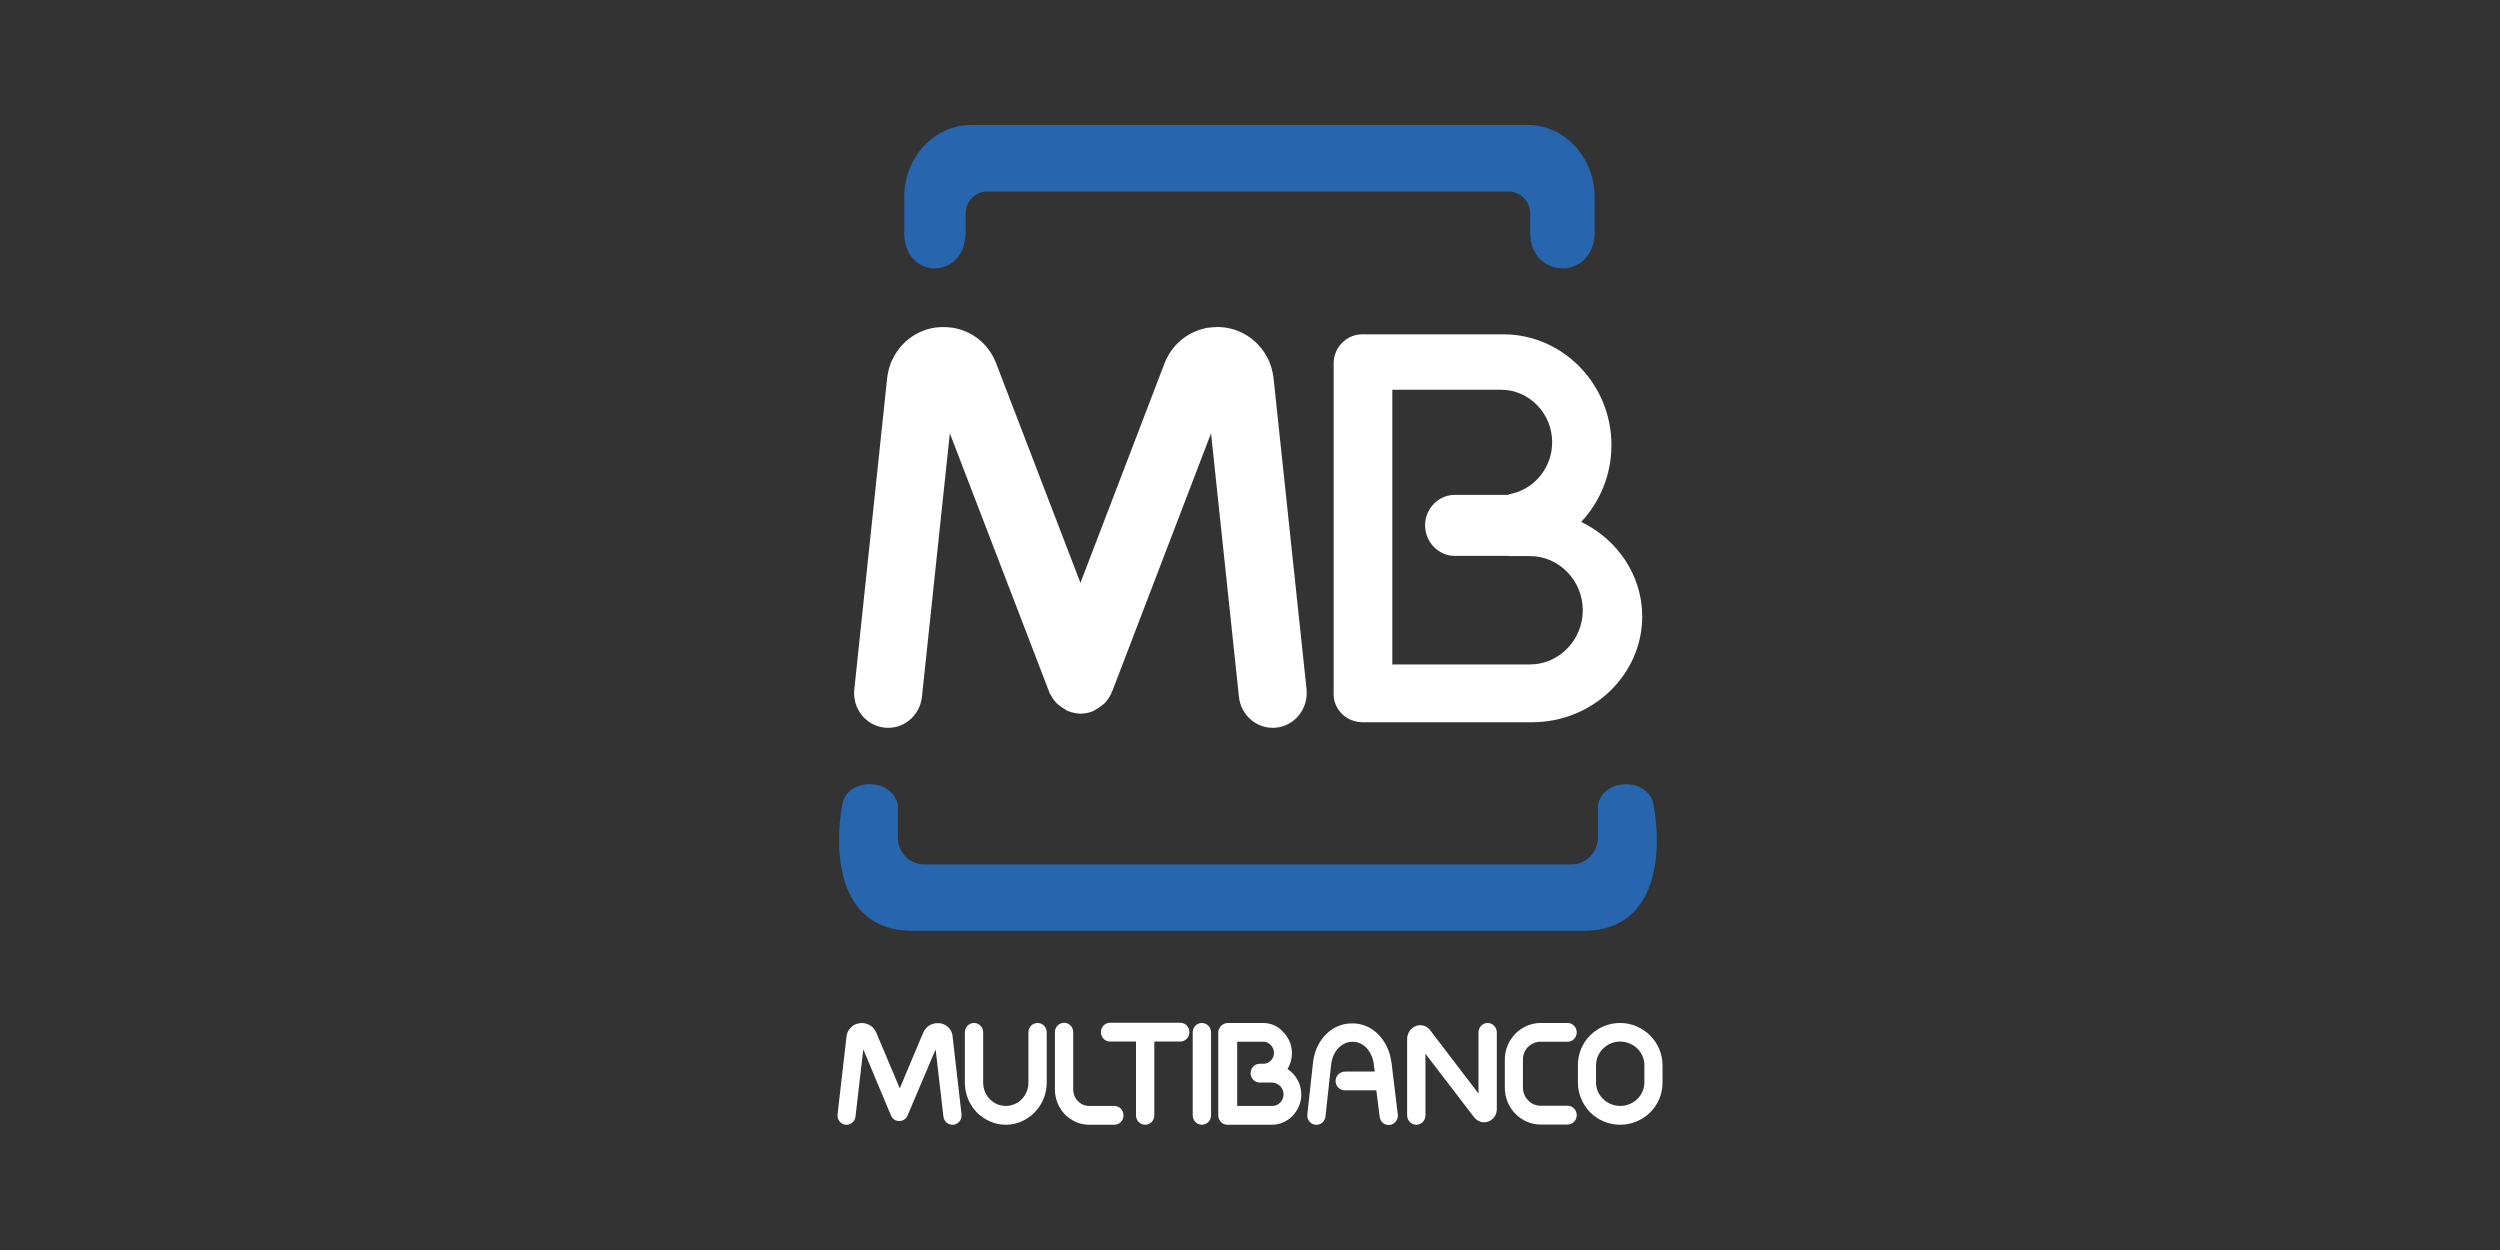 <?xml version="1.0" encoding="UTF-8"?> <svg xmlns="http://www.w3.org/2000/svg" width="200" height="100" viewBox="0 0 200 100" fill="none"><rect x="0" y="0" width="200" height="100" fill="#333333" stroke="none"/><path d="M120.275 26.747H108.969C107.722 26.747 106.692 27.787 106.692 29.067V55.556C106.692 56.771 107.737 57.779 109 57.779H122.567C127.417 57.779 131.378 53.972 131.378 49.317C131.378 46.022 129.382 43.143 126.497 41.751C127.994 40.152 128.914 37.992 128.914 35.625C128.93 30.746 125.031 26.747 120.275 26.747ZM126.622 48.822C126.622 51.205 124.719 53.156 122.396 53.156H111.386V31.178H120.072C122.333 31.178 124.173 33.066 124.173 35.385C124.173 37.48 122.661 39.224 120.696 39.544V39.592H116.376C115.066 39.592 114.006 40.696 114.006 42.023C114.006 43.367 115.082 44.471 116.376 44.471H120.696V44.487H122.396C124.719 44.487 126.622 46.438 126.622 48.822Z" fill="white"></path><path d="M80.463 89.98C81.368 89.98 82.179 89.596 82.771 88.988C83.364 88.38 83.738 87.548 83.738 86.621V82.59C83.738 82.174 83.411 81.838 83.005 81.838C82.6 81.838 82.272 82.174 82.272 82.59V86.621C82.272 87.132 82.07 87.596 81.742 87.932C81.415 88.268 80.962 88.476 80.463 88.476C79.964 88.476 79.512 88.268 79.184 87.932C78.857 87.596 78.654 87.132 78.654 86.621V82.59C78.654 82.174 78.327 81.838 77.921 81.838C77.516 81.838 77.189 82.174 77.189 82.59V86.621C77.189 87.548 77.563 88.38 78.14 88.988C78.748 89.596 79.559 89.98 80.463 89.98Z" fill="white"></path><path d="M89.149 89.979C89.554 89.979 89.882 89.643 89.882 89.227C89.882 88.811 89.554 88.476 89.149 88.476H87.137C86.778 88.476 86.467 88.332 86.233 88.092C85.999 87.852 85.858 87.532 85.858 87.164V82.573C85.858 82.157 85.531 81.821 85.126 81.821C84.72 81.821 84.393 82.157 84.393 82.573V87.164C84.393 87.932 84.704 88.635 85.188 89.147C85.687 89.659 86.373 89.979 87.122 89.979H89.149Z" fill="white"></path><path d="M70.763 58.211C72.26 58.371 73.601 57.267 73.757 55.731L75.987 34.665L83.909 55.283L83.924 55.331V55.347L83.94 55.379L83.956 55.411L83.971 55.443L83.987 55.475L84.002 55.507L84.018 55.523L84.049 55.571L84.08 55.619L84.096 55.651C84.174 55.811 84.267 55.939 84.377 56.083L84.392 56.099C84.424 56.131 84.439 56.163 84.47 56.195C84.486 56.227 84.517 56.243 84.533 56.259C84.548 56.275 84.579 56.307 84.611 56.323C84.642 56.355 84.673 56.387 84.704 56.403L84.72 56.419C84.844 56.531 84.985 56.627 85.141 56.707L85.172 56.723L85.219 56.755L85.266 56.787L85.281 56.803L85.312 56.819L85.344 56.835L85.375 56.851L85.406 56.867L85.437 56.883H85.453L85.484 56.899C85.78 57.011 86.076 57.075 86.373 57.091H86.404H86.435H86.466H86.513H86.544C86.809 57.075 87.075 57.027 87.34 56.931H87.355L87.386 56.915L87.402 56.899H87.418L87.449 56.883L87.48 56.867L87.511 56.851L87.542 56.835L87.573 56.819L87.605 56.803L87.636 56.787L87.651 56.771L87.698 56.739L87.745 56.707H87.761C87.932 56.611 88.088 56.499 88.228 56.371L88.275 56.339H88.291C88.509 56.131 88.696 55.875 88.837 55.603L88.852 55.587L88.868 55.539L88.883 55.523L88.899 55.475L88.915 55.443L88.93 55.395V55.379L88.946 55.331L88.977 55.283L88.993 55.267L96.883 34.665L99.113 55.731C99.269 57.267 100.61 58.371 102.107 58.211C103.604 58.051 104.68 56.675 104.524 55.139L101.889 30.298V30.282C101.858 29.994 101.795 29.706 101.717 29.418C101.639 29.146 101.53 28.874 101.39 28.618C100.719 27.323 99.487 26.411 98.006 26.203C97.959 26.203 97.912 26.187 97.85 26.187C97.616 26.155 97.382 26.155 97.164 26.171H97.148C96.852 26.187 96.571 26.219 96.322 26.283C94.918 26.619 93.718 27.627 93.156 29.082L86.435 46.63L79.698 29.082C79.137 27.611 77.952 26.619 76.533 26.283C76.283 26.219 76.003 26.187 75.706 26.171H75.691C75.457 26.155 75.239 26.171 75.005 26.187C74.958 26.187 74.911 26.203 74.849 26.203C73.367 26.411 72.135 27.323 71.465 28.618C71.324 28.874 71.215 29.146 71.137 29.418C71.059 29.706 70.997 29.994 70.966 30.282V30.298L68.346 55.139C68.174 56.675 69.266 58.051 70.763 58.211Z" fill="white"></path><path d="M67.629 89.98C68.019 90.028 68.393 89.74 68.44 89.324L69.064 83.95L71.278 89.244C71.356 89.42 71.481 89.548 71.652 89.628C72.026 89.788 72.448 89.612 72.603 89.244L74.849 83.95L75.473 89.324C75.519 89.724 75.878 90.028 76.284 89.98C76.674 89.932 76.97 89.564 76.923 89.148L76.206 82.91V82.894C76.206 82.862 76.19 82.83 76.19 82.798C76.174 82.75 76.174 82.702 76.159 82.654C76.128 82.574 76.097 82.51 76.065 82.446C75.878 82.126 75.551 81.902 75.161 81.854C75.145 81.854 75.13 81.854 75.099 81.854C75.052 81.854 74.989 81.854 74.942 81.854C74.865 81.854 74.802 81.87 74.724 81.886C74.35 81.966 74.038 82.222 73.867 82.59L71.98 87.069L70.093 82.59C70.077 82.558 70.062 82.526 70.046 82.51C70.015 82.462 69.984 82.414 69.968 82.366C69.921 82.302 69.874 82.238 69.812 82.19C69.547 81.934 69.173 81.806 68.798 81.854H68.783C68.705 81.87 68.627 81.886 68.564 81.902C68.549 81.902 68.533 81.918 68.502 81.918C68.455 81.934 68.409 81.966 68.362 81.982C68.019 82.174 67.769 82.494 67.722 82.91L67.005 89.148C66.958 89.548 67.239 89.932 67.629 89.98Z" fill="white"></path><path d="M91.613 89.979C92.019 89.979 92.346 89.643 92.346 89.227V83.325H94.42C94.826 83.325 95.153 82.989 95.153 82.573C95.153 82.157 94.826 81.821 94.42 81.821H91.613H88.806C88.401 81.821 88.073 82.157 88.073 82.573C88.073 82.989 88.401 83.325 88.806 83.325H90.88V89.227C90.88 89.643 91.208 89.979 91.613 89.979Z" fill="white"></path><path d="M95.417 82.59V89.228C95.417 89.644 95.745 89.98 96.15 89.98C96.555 89.98 96.883 89.644 96.883 89.228V82.59C96.883 82.174 96.555 81.838 96.15 81.838C95.745 81.838 95.417 82.174 95.417 82.59Z" fill="white"></path><path d="M106.848 86.476C106.848 86.892 107.176 87.228 107.581 87.228H110.107L110.372 89.339C110.419 89.755 110.778 90.043 111.183 89.995C111.573 89.947 111.869 89.579 111.823 89.163L111.324 85.02C111.324 85.004 111.324 84.972 111.308 84.956C111.277 84.748 111.23 84.54 111.183 84.348C111.121 84.14 111.043 83.916 110.934 83.708C110.404 82.637 109.437 81.869 108.174 81.869C107.924 81.869 107.69 81.901 107.472 81.949C107.238 82.013 107.02 82.093 106.832 82.189C105.834 82.717 105.164 83.788 105.039 85.02L104.587 89.163C104.54 89.563 104.836 89.947 105.226 89.979C105.632 90.027 105.99 89.739 106.037 89.323L106.489 85.18C106.567 84.444 106.942 83.804 107.503 83.516C107.612 83.453 107.721 83.421 107.83 83.388C107.955 83.356 108.064 83.341 108.205 83.341C108.86 83.341 109.39 83.756 109.671 84.348C109.733 84.46 109.78 84.604 109.827 84.748C109.858 84.876 109.889 85.004 109.905 85.132C109.905 85.148 109.905 85.164 109.905 85.18L109.982 85.724H107.643C107.176 85.724 106.848 86.06 106.848 86.476Z" fill="white"></path><path d="M119.058 89.724C119.074 89.724 119.105 89.708 119.121 89.692H119.136C119.168 89.676 119.199 89.66 119.23 89.644C119.277 89.612 119.324 89.58 119.37 89.548C119.604 89.356 119.745 89.052 119.745 88.732V82.59C119.745 82.174 119.417 81.838 119.012 81.838C118.606 81.838 118.279 82.174 118.279 82.59V87.484L114.411 82.414C114.224 82.158 113.944 82.03 113.647 82.014H113.632C113.569 82.014 113.507 82.014 113.46 82.03C113.429 82.03 113.413 82.046 113.382 82.046C113.351 82.046 113.32 82.062 113.289 82.078C113.039 82.158 112.836 82.334 112.712 82.574C112.696 82.622 112.665 82.67 112.649 82.702C112.618 82.782 112.602 82.862 112.587 82.942C112.587 82.99 112.571 83.022 112.571 83.07V89.228C112.571 89.644 112.899 89.98 113.304 89.98C113.71 89.98 114.037 89.644 114.037 89.228V84.301L117.92 89.372L117.936 89.388L117.967 89.42C117.998 89.468 118.029 89.5 118.06 89.516C118.107 89.564 118.154 89.596 118.201 89.628C118.232 89.644 118.263 89.66 118.294 89.676C118.513 89.804 118.793 89.82 119.058 89.724Z" fill="white"></path><path d="M123.254 83.341H125.406C125.812 83.341 126.139 83.006 126.139 82.59C126.139 82.174 125.812 81.838 125.406 81.838H123.254C122.459 81.838 121.757 82.174 121.227 82.702C120.712 83.23 120.385 83.965 120.385 84.781V87.02C120.385 87.836 120.712 88.572 121.227 89.1C121.741 89.628 122.459 89.964 123.254 89.964H125.406C125.812 89.964 126.139 89.628 126.139 89.212C126.139 88.796 125.812 88.46 125.406 88.46H123.254C122.864 88.46 122.506 88.3 122.256 88.028C121.991 87.772 121.835 87.404 121.835 87.004V84.765C121.835 84.365 121.991 83.997 122.256 83.741C122.521 83.501 122.864 83.326 123.254 83.341Z" fill="white"></path><path d="M129.616 81.838C128.681 81.838 127.839 82.206 127.23 82.814C126.607 83.421 126.232 84.269 126.232 85.213V86.605C126.232 87.532 126.622 88.38 127.23 89.004C127.839 89.612 128.696 89.98 129.616 89.98C130.552 89.98 131.394 89.596 132.002 89.004C132.626 88.396 133 87.548 133 86.605V85.213C133 84.285 132.61 83.438 132.002 82.83C131.378 82.222 130.536 81.838 129.616 81.838ZM131.55 86.605C131.55 87.117 131.332 87.58 130.989 87.916C130.63 88.268 130.147 88.476 129.616 88.476C129.086 88.476 128.587 88.252 128.244 87.916C127.901 87.58 127.683 87.117 127.683 86.605V85.213C127.683 84.701 127.901 84.237 128.244 83.885C128.603 83.533 129.086 83.326 129.616 83.326C130.147 83.326 130.646 83.549 130.989 83.885C131.332 84.221 131.55 84.701 131.55 85.197V86.605Z" fill="white"></path><path d="M101.048 81.838H98.241C98.225 81.838 98.21 81.838 98.194 81.838C98.007 81.854 97.835 81.934 97.71 82.046L97.695 82.062C97.617 82.142 97.57 82.222 97.523 82.318C97.477 82.414 97.461 82.51 97.461 82.622V85.869V89.228C97.461 89.644 97.788 89.98 98.194 89.98H101.734C102.389 89.98 102.981 89.708 103.402 89.276C103.823 88.828 104.104 88.22 104.104 87.564C104.104 86.925 103.855 86.333 103.449 85.901C103.434 85.885 103.418 85.869 103.402 85.853C103.278 85.725 103.137 85.613 102.997 85.517C103.231 85.149 103.356 84.717 103.356 84.253C103.356 83.597 103.09 83.006 102.669 82.574C102.28 82.11 101.687 81.838 101.048 81.838ZM101.656 83.597C101.812 83.757 101.921 83.981 101.921 84.221C101.921 84.461 101.827 84.685 101.671 84.845C101.531 84.989 101.328 85.085 101.126 85.101H101.063H100.782C100.377 85.101 100.05 85.437 100.05 85.853C100.05 86.269 100.377 86.605 100.782 86.605H101.048H101.749C101.999 86.605 102.233 86.717 102.404 86.877L102.435 86.909C102.591 87.085 102.685 87.293 102.685 87.548C102.685 87.804 102.576 88.044 102.42 88.204C102.248 88.38 102.03 88.476 101.781 88.476H98.974V85.869V83.341H101.079C101.282 83.326 101.5 83.438 101.656 83.597Z" fill="white"></path><path fill-rule="evenodd" clip-rule="evenodd" d="M80.557 10H120.151H122.24C125.172 10 127.573 12.607 127.573 15.774V18.542C127.573 22.445 122.412 22.429 122.412 18.574V17.07C122.412 16.11 121.648 15.327 120.712 15.327H78.951C78.015 15.327 77.251 16.11 77.251 17.07V18.558C77.251 22.445 72.339 22.413 72.339 18.638V15.774C72.339 12.591 74.74 10 77.656 10H80.557ZM99.66 74.463H126.685C132.86 74.463 132.922 67.729 132.283 64.402C131.94 62.178 128.244 62.194 127.838 64.402V66.993C127.838 68.177 126.887 69.153 125.733 69.153H99.66H97.57H73.929C72.775 69.153 71.824 68.177 71.824 66.993V64.402C71.419 62.194 67.723 62.163 67.38 64.402C66.756 67.729 66.819 74.463 72.978 74.463H97.57H99.66Z" fill="#2765AF"></path></svg> 